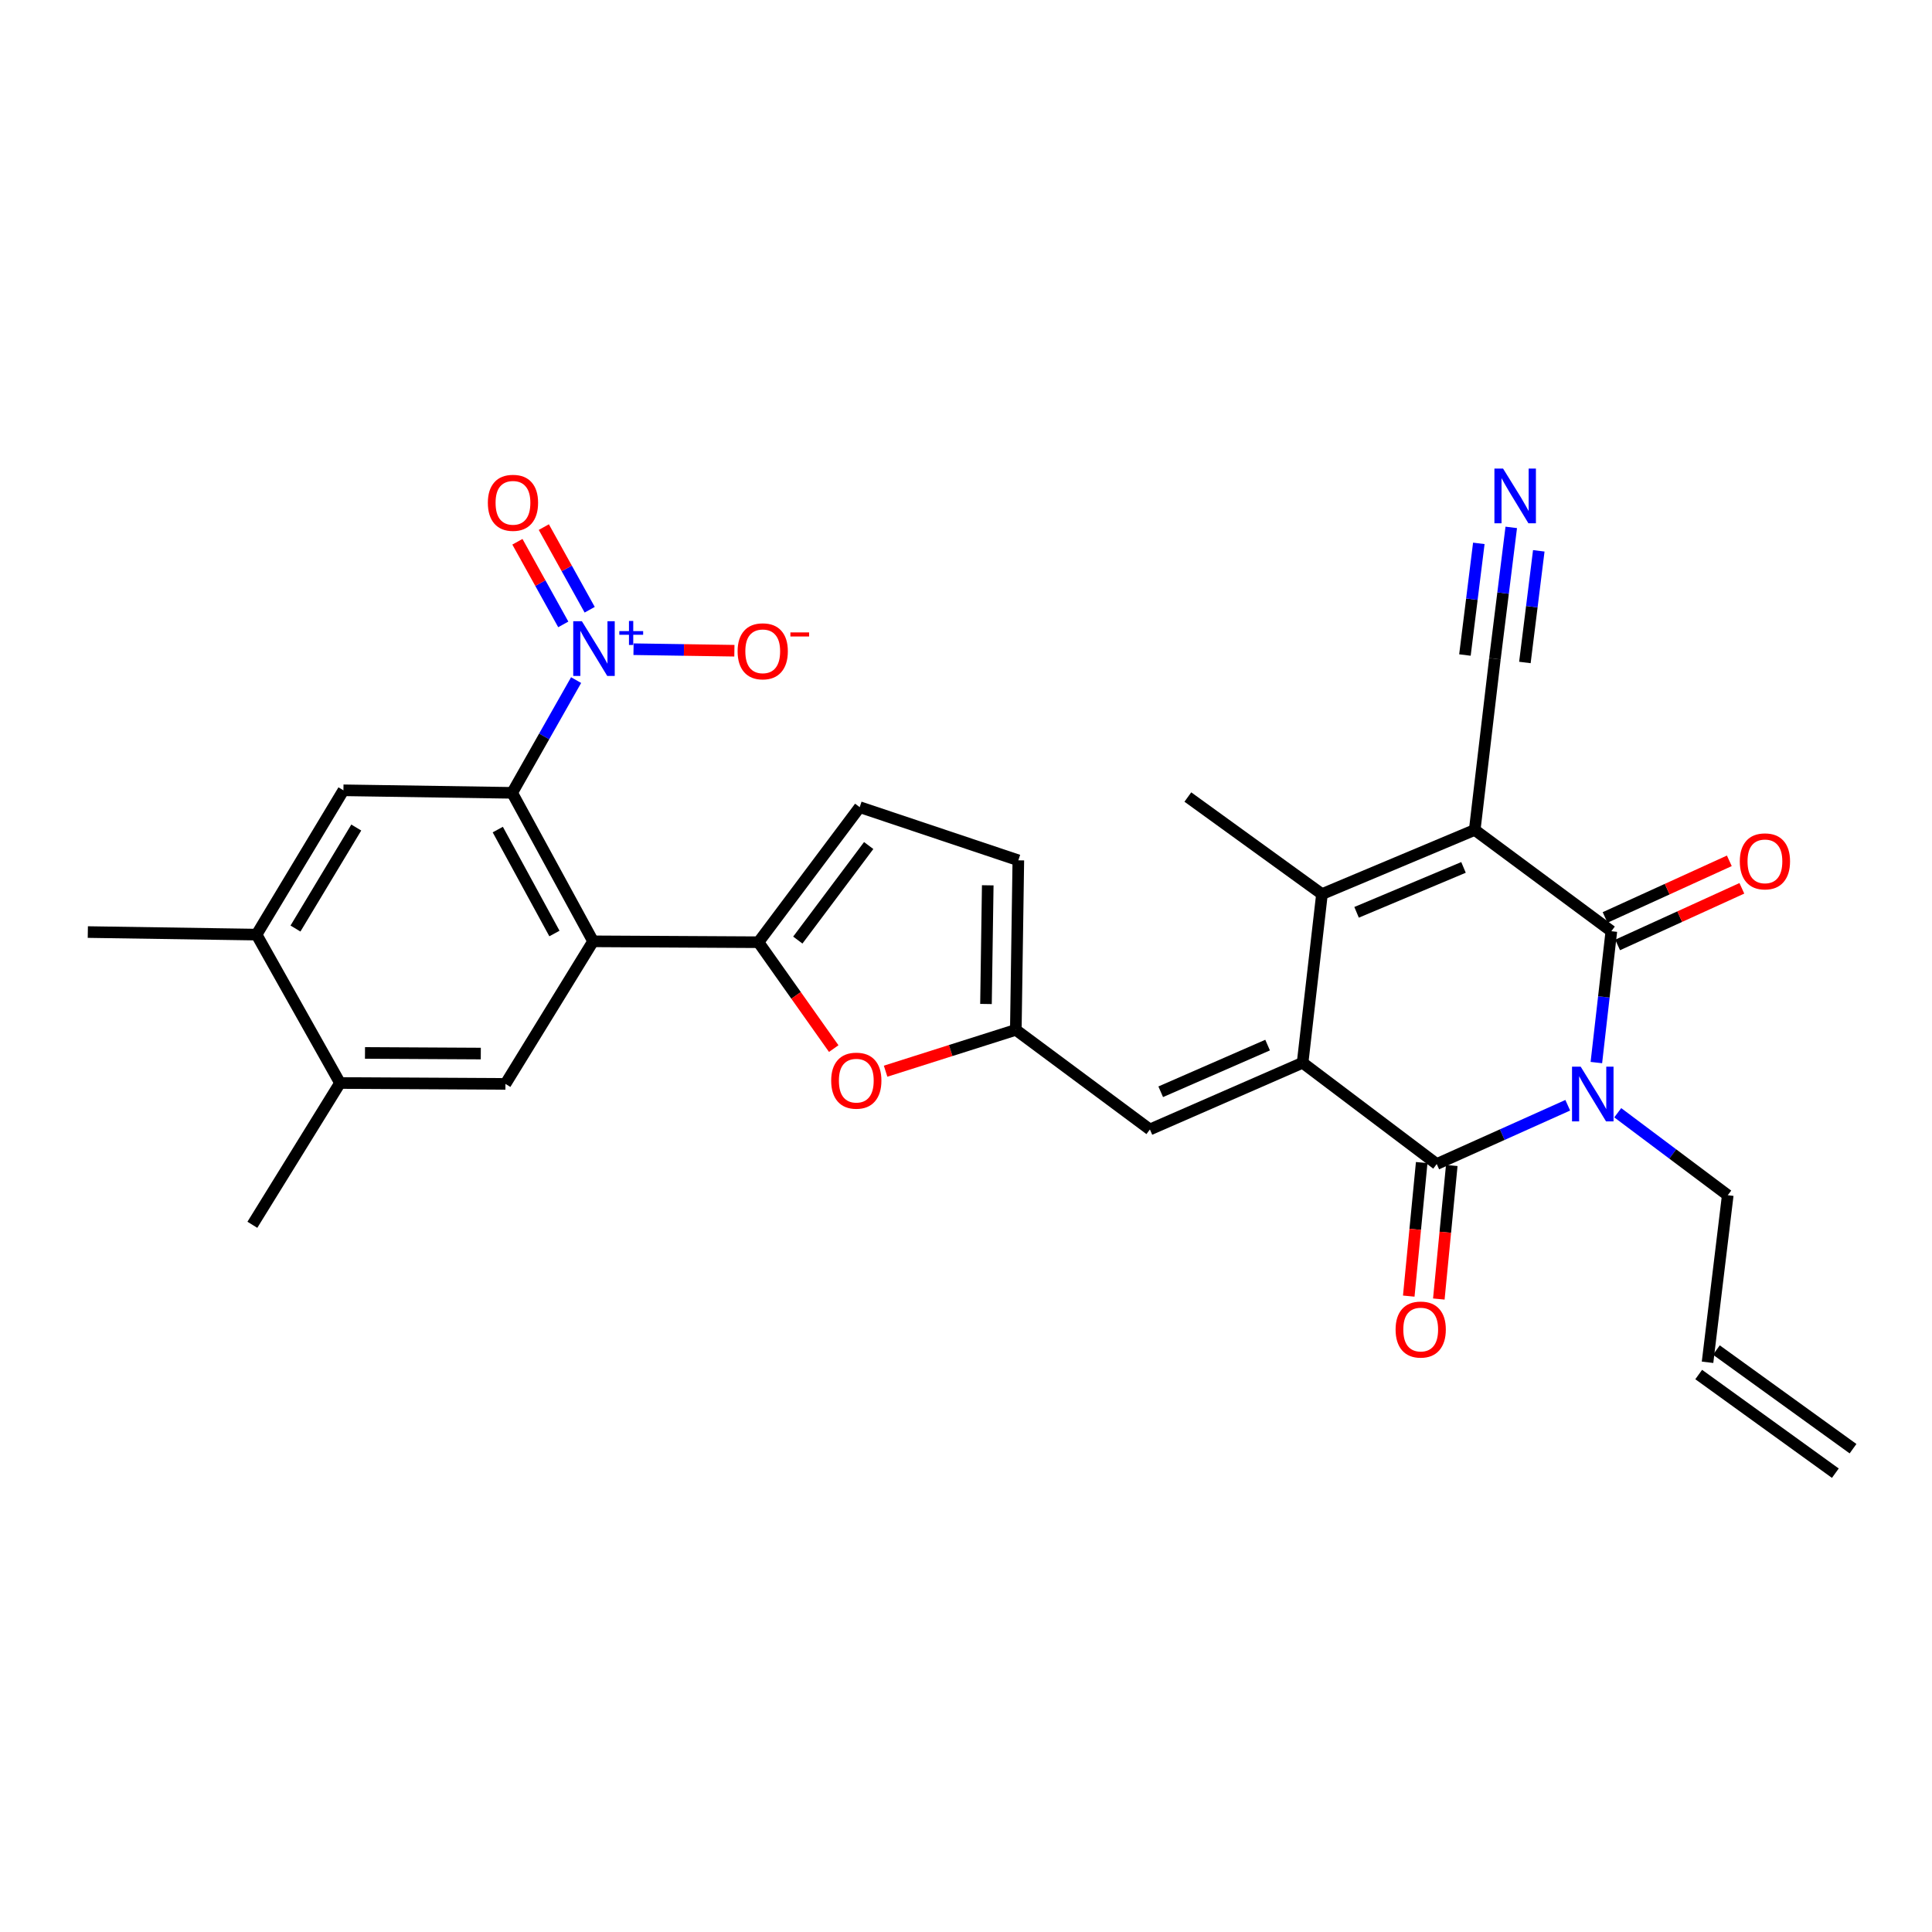 <?xml version='1.0' encoding='iso-8859-1'?>
<svg version='1.1' baseProfile='full'
              xmlns='http://www.w3.org/2000/svg'
                      xmlns:rdkit='http://www.rdkit.org/xml'
                      xmlns:xlink='http://www.w3.org/1999/xlink'
                  xml:space='preserve'
width='1000px' height='1000px' viewBox='0 0 1000 1000'>
<!-- END OF HEADER -->
<rect style='opacity:1.0;fill:#FFFFFF;stroke:none' width='1000' height='1000' x='0' y='0'> </rect>
<path class='bond-2' d='M 763.312,429.571 L 834.035,481.99' style='fill:none;fill-rule:evenodd;stroke:#000000;stroke-width:6px;stroke-linecap:butt;stroke-linejoin:miter;stroke-opacity:1' />
<path class='bond-4' d='M 763.312,429.571 L 684.249,462.783' style='fill:none;fill-rule:evenodd;stroke:#000000;stroke-width:6px;stroke-linecap:butt;stroke-linejoin:miter;stroke-opacity:1' />
<path class='bond-4' d='M 757.509,448.97 L 702.164,472.218' style='fill:none;fill-rule:evenodd;stroke:#000000;stroke-width:6px;stroke-linecap:butt;stroke-linejoin:miter;stroke-opacity:1' />
<path class='bond-13' d='M 763.312,429.571 L 773.763,340.969' style='fill:none;fill-rule:evenodd;stroke:#000000;stroke-width:6px;stroke-linecap:butt;stroke-linejoin:miter;stroke-opacity:1' />
<path class='bond-0' d='M 826.276,549.985 L 830.156,515.988' style='fill:none;fill-rule:evenodd;stroke:#0000FF;stroke-width:6px;stroke-linecap:butt;stroke-linejoin:miter;stroke-opacity:1' />
<path class='bond-0' d='M 830.156,515.988 L 834.035,481.99' style='fill:none;fill-rule:evenodd;stroke:#000000;stroke-width:6px;stroke-linecap:butt;stroke-linejoin:miter;stroke-opacity:1' />
<path class='bond-24' d='M 837.341,575.954 L 865.812,597.298' style='fill:none;fill-rule:evenodd;stroke:#0000FF;stroke-width:6px;stroke-linecap:butt;stroke-linejoin:miter;stroke-opacity:1' />
<path class='bond-24' d='M 865.812,597.298 L 894.282,618.641' style='fill:none;fill-rule:evenodd;stroke:#000000;stroke-width:6px;stroke-linecap:butt;stroke-linejoin:miter;stroke-opacity:1' />
<path class='bond-30' d='M 811.465,572.077 L 777.559,587.289' style='fill:none;fill-rule:evenodd;stroke:#0000FF;stroke-width:6px;stroke-linecap:butt;stroke-linejoin:miter;stroke-opacity:1' />
<path class='bond-30' d='M 777.559,587.289 L 743.653,602.5' style='fill:none;fill-rule:evenodd;stroke:#000000;stroke-width:6px;stroke-linecap:butt;stroke-linejoin:miter;stroke-opacity:1' />
<path class='bond-1' d='M 674.224,550.09 L 684.249,462.783' style='fill:none;fill-rule:evenodd;stroke:#000000;stroke-width:6px;stroke-linecap:butt;stroke-linejoin:miter;stroke-opacity:1' />
<path class='bond-3' d='M 674.224,550.09 L 743.653,602.5' style='fill:none;fill-rule:evenodd;stroke:#000000;stroke-width:6px;stroke-linecap:butt;stroke-linejoin:miter;stroke-opacity:1' />
<path class='bond-9' d='M 674.224,550.09 L 595.187,584.605' style='fill:none;fill-rule:evenodd;stroke:#000000;stroke-width:6px;stroke-linecap:butt;stroke-linejoin:miter;stroke-opacity:1' />
<path class='bond-9' d='M 656.11,540.937 L 600.784,565.097' style='fill:none;fill-rule:evenodd;stroke:#000000;stroke-width:6px;stroke-linecap:butt;stroke-linejoin:miter;stroke-opacity:1' />
<path class='bond-21' d='M 837.278,489.105 L 869.431,474.448' style='fill:none;fill-rule:evenodd;stroke:#000000;stroke-width:6px;stroke-linecap:butt;stroke-linejoin:miter;stroke-opacity:1' />
<path class='bond-21' d='M 869.431,474.448 L 901.583,459.791' style='fill:none;fill-rule:evenodd;stroke:#FF0000;stroke-width:6px;stroke-linecap:butt;stroke-linejoin:miter;stroke-opacity:1' />
<path class='bond-21' d='M 830.792,474.876 L 862.945,460.219' style='fill:none;fill-rule:evenodd;stroke:#000000;stroke-width:6px;stroke-linecap:butt;stroke-linejoin:miter;stroke-opacity:1' />
<path class='bond-21' d='M 862.945,460.219 L 895.097,445.563' style='fill:none;fill-rule:evenodd;stroke:#FF0000;stroke-width:6px;stroke-linecap:butt;stroke-linejoin:miter;stroke-opacity:1' />
<path class='bond-22' d='M 735.871,601.746 L 732.521,636.305' style='fill:none;fill-rule:evenodd;stroke:#000000;stroke-width:6px;stroke-linecap:butt;stroke-linejoin:miter;stroke-opacity:1' />
<path class='bond-22' d='M 732.521,636.305 L 729.171,670.864' style='fill:none;fill-rule:evenodd;stroke:#FF0000;stroke-width:6px;stroke-linecap:butt;stroke-linejoin:miter;stroke-opacity:1' />
<path class='bond-22' d='M 751.435,603.255 L 748.085,637.814' style='fill:none;fill-rule:evenodd;stroke:#000000;stroke-width:6px;stroke-linecap:butt;stroke-linejoin:miter;stroke-opacity:1' />
<path class='bond-22' d='M 748.085,637.814 L 744.735,672.372' style='fill:none;fill-rule:evenodd;stroke:#FF0000;stroke-width:6px;stroke-linecap:butt;stroke-linejoin:miter;stroke-opacity:1' />
<path class='bond-27' d='M 684.249,462.783 L 614.829,412.544' style='fill:none;fill-rule:evenodd;stroke:#000000;stroke-width:6px;stroke-linecap:butt;stroke-linejoin:miter;stroke-opacity:1' />
<path class='bond-5' d='M 306.986,487.229 L 392.573,487.689' style='fill:none;fill-rule:evenodd;stroke:#000000;stroke-width:6px;stroke-linecap:butt;stroke-linejoin:miter;stroke-opacity:1' />
<path class='bond-7' d='M 306.986,487.229 L 265.095,410.372' style='fill:none;fill-rule:evenodd;stroke:#000000;stroke-width:6px;stroke-linecap:butt;stroke-linejoin:miter;stroke-opacity:1' />
<path class='bond-7' d='M 286.972,483.184 L 257.649,429.384' style='fill:none;fill-rule:evenodd;stroke:#000000;stroke-width:6px;stroke-linecap:butt;stroke-linejoin:miter;stroke-opacity:1' />
<path class='bond-12' d='M 306.986,487.229 L 261.621,561.027' style='fill:none;fill-rule:evenodd;stroke:#000000;stroke-width:6px;stroke-linecap:butt;stroke-linejoin:miter;stroke-opacity:1' />
<path class='bond-6' d='M 298.196,352.019 L 281.646,381.196' style='fill:none;fill-rule:evenodd;stroke:#0000FF;stroke-width:6px;stroke-linecap:butt;stroke-linejoin:miter;stroke-opacity:1' />
<path class='bond-6' d='M 281.646,381.196 L 265.095,410.372' style='fill:none;fill-rule:evenodd;stroke:#000000;stroke-width:6px;stroke-linecap:butt;stroke-linejoin:miter;stroke-opacity:1' />
<path class='bond-20' d='M 327.911,336.023 L 354.014,336.418' style='fill:none;fill-rule:evenodd;stroke:#0000FF;stroke-width:6px;stroke-linecap:butt;stroke-linejoin:miter;stroke-opacity:1' />
<path class='bond-20' d='M 354.014,336.418 L 380.116,336.812' style='fill:none;fill-rule:evenodd;stroke:#FF0000;stroke-width:6px;stroke-linecap:butt;stroke-linejoin:miter;stroke-opacity:1' />
<path class='bond-23' d='M 305.223,315.599 L 293.352,294.213' style='fill:none;fill-rule:evenodd;stroke:#0000FF;stroke-width:6px;stroke-linecap:butt;stroke-linejoin:miter;stroke-opacity:1' />
<path class='bond-23' d='M 293.352,294.213 L 281.482,272.828' style='fill:none;fill-rule:evenodd;stroke:#FF0000;stroke-width:6px;stroke-linecap:butt;stroke-linejoin:miter;stroke-opacity:1' />
<path class='bond-23' d='M 291.551,323.188 L 279.68,301.802' style='fill:none;fill-rule:evenodd;stroke:#0000FF;stroke-width:6px;stroke-linecap:butt;stroke-linejoin:miter;stroke-opacity:1' />
<path class='bond-23' d='M 279.68,301.802 L 267.809,280.417' style='fill:none;fill-rule:evenodd;stroke:#FF0000;stroke-width:6px;stroke-linecap:butt;stroke-linejoin:miter;stroke-opacity:1' />
<path class='bond-14' d='M 265.095,410.372 L 177.753,409.06' style='fill:none;fill-rule:evenodd;stroke:#000000;stroke-width:6px;stroke-linecap:butt;stroke-linejoin:miter;stroke-opacity:1' />
<path class='bond-8' d='M 392.573,487.689 L 412.054,515.22' style='fill:none;fill-rule:evenodd;stroke:#000000;stroke-width:6px;stroke-linecap:butt;stroke-linejoin:miter;stroke-opacity:1' />
<path class='bond-8' d='M 412.054,515.22 L 431.536,542.752' style='fill:none;fill-rule:evenodd;stroke:#FF0000;stroke-width:6px;stroke-linecap:butt;stroke-linejoin:miter;stroke-opacity:1' />
<path class='bond-31' d='M 392.573,487.689 L 444.983,417.782' style='fill:none;fill-rule:evenodd;stroke:#000000;stroke-width:6px;stroke-linecap:butt;stroke-linejoin:miter;stroke-opacity:1' />
<path class='bond-31' d='M 412.946,486.583 L 449.633,437.649' style='fill:none;fill-rule:evenodd;stroke:#000000;stroke-width:6px;stroke-linecap:butt;stroke-linejoin:miter;stroke-opacity:1' />
<path class='bond-11' d='M 595.187,584.605 L 525.784,533.054' style='fill:none;fill-rule:evenodd;stroke:#000000;stroke-width:6px;stroke-linecap:butt;stroke-linejoin:miter;stroke-opacity:1' />
<path class='bond-10' d='M 458.385,554.45 L 492.085,543.752' style='fill:none;fill-rule:evenodd;stroke:#FF0000;stroke-width:6px;stroke-linecap:butt;stroke-linejoin:miter;stroke-opacity:1' />
<path class='bond-10' d='M 492.085,543.752 L 525.784,533.054' style='fill:none;fill-rule:evenodd;stroke:#000000;stroke-width:6px;stroke-linecap:butt;stroke-linejoin:miter;stroke-opacity:1' />
<path class='bond-19' d='M 525.784,533.054 L 527.087,445.304' style='fill:none;fill-rule:evenodd;stroke:#000000;stroke-width:6px;stroke-linecap:butt;stroke-linejoin:miter;stroke-opacity:1' />
<path class='bond-19' d='M 510.344,519.659 L 511.256,458.234' style='fill:none;fill-rule:evenodd;stroke:#000000;stroke-width:6px;stroke-linecap:butt;stroke-linejoin:miter;stroke-opacity:1' />
<path class='bond-17' d='M 261.621,561.027 L 175.99,560.567' style='fill:none;fill-rule:evenodd;stroke:#000000;stroke-width:6px;stroke-linecap:butt;stroke-linejoin:miter;stroke-opacity:1' />
<path class='bond-17' d='M 248.86,545.321 L 188.919,544.999' style='fill:none;fill-rule:evenodd;stroke:#000000;stroke-width:6px;stroke-linecap:butt;stroke-linejoin:miter;stroke-opacity:1' />
<path class='bond-16' d='M 773.763,340.969 L 777.993,306.973' style='fill:none;fill-rule:evenodd;stroke:#000000;stroke-width:6px;stroke-linecap:butt;stroke-linejoin:miter;stroke-opacity:1' />
<path class='bond-16' d='M 777.993,306.973 L 782.222,272.977' style='fill:none;fill-rule:evenodd;stroke:#0000FF;stroke-width:6px;stroke-linecap:butt;stroke-linejoin:miter;stroke-opacity:1' />
<path class='bond-16' d='M 789.28,342.9 L 792.876,314.003' style='fill:none;fill-rule:evenodd;stroke:#000000;stroke-width:6px;stroke-linecap:butt;stroke-linejoin:miter;stroke-opacity:1' />
<path class='bond-16' d='M 792.876,314.003 L 796.471,285.107' style='fill:none;fill-rule:evenodd;stroke:#0000FF;stroke-width:6px;stroke-linecap:butt;stroke-linejoin:miter;stroke-opacity:1' />
<path class='bond-16' d='M 758.245,339.039 L 761.841,310.142' style='fill:none;fill-rule:evenodd;stroke:#000000;stroke-width:6px;stroke-linecap:butt;stroke-linejoin:miter;stroke-opacity:1' />
<path class='bond-16' d='M 761.841,310.142 L 765.436,281.245' style='fill:none;fill-rule:evenodd;stroke:#0000FF;stroke-width:6px;stroke-linecap:butt;stroke-linejoin:miter;stroke-opacity:1' />
<path class='bond-32' d='M 177.753,409.06 L 132.797,483.754' style='fill:none;fill-rule:evenodd;stroke:#000000;stroke-width:6px;stroke-linecap:butt;stroke-linejoin:miter;stroke-opacity:1' />
<path class='bond-32' d='M 184.407,428.328 L 152.938,480.614' style='fill:none;fill-rule:evenodd;stroke:#000000;stroke-width:6px;stroke-linecap:butt;stroke-linejoin:miter;stroke-opacity:1' />
<path class='bond-15' d='M 444.983,417.782 L 527.087,445.304' style='fill:none;fill-rule:evenodd;stroke:#000000;stroke-width:6px;stroke-linecap:butt;stroke-linejoin:miter;stroke-opacity:1' />
<path class='bond-18' d='M 175.99,560.567 L 132.797,483.754' style='fill:none;fill-rule:evenodd;stroke:#000000;stroke-width:6px;stroke-linecap:butt;stroke-linejoin:miter;stroke-opacity:1' />
<path class='bond-29' d='M 175.99,560.567 L 130.625,633.949' style='fill:none;fill-rule:evenodd;stroke:#000000;stroke-width:6px;stroke-linecap:butt;stroke-linejoin:miter;stroke-opacity:1' />
<path class='bond-28' d='M 132.797,483.754 L 45.455,482.433' style='fill:none;fill-rule:evenodd;stroke:#000000;stroke-width:6px;stroke-linecap:butt;stroke-linejoin:miter;stroke-opacity:1' />
<path class='bond-25' d='M 894.282,618.641 L 883.822,705.115' style='fill:none;fill-rule:evenodd;stroke:#000000;stroke-width:6px;stroke-linecap:butt;stroke-linejoin:miter;stroke-opacity:1' />
<path class='bond-26' d='M 879.245,711.454 L 949.969,762.518' style='fill:none;fill-rule:evenodd;stroke:#000000;stroke-width:6px;stroke-linecap:butt;stroke-linejoin:miter;stroke-opacity:1' />
<path class='bond-26' d='M 888.399,698.776 L 959.122,749.84' style='fill:none;fill-rule:evenodd;stroke:#000000;stroke-width:6px;stroke-linecap:butt;stroke-linejoin:miter;stroke-opacity:1' />
<path  class='atom-1' d='M 818.158 552.106
L 827.438 567.106
Q 828.358 568.586, 829.838 571.266
Q 831.318 573.946, 831.398 574.106
L 831.398 552.106
L 835.158 552.106
L 835.158 580.426
L 831.278 580.426
L 821.318 564.026
Q 820.158 562.106, 818.918 559.906
Q 817.718 557.706, 817.358 557.026
L 817.358 580.426
L 813.678 580.426
L 813.678 552.106
L 818.158 552.106
' fill='#0000FF'/>
<path  class='atom-7' d='M 301.186 321.554
L 310.466 336.554
Q 311.386 338.034, 312.866 340.714
Q 314.346 343.394, 314.426 343.554
L 314.426 321.554
L 318.186 321.554
L 318.186 349.874
L 314.306 349.874
L 304.346 333.474
Q 303.186 331.554, 301.946 329.354
Q 300.746 327.154, 300.386 326.474
L 300.386 349.874
L 296.706 349.874
L 296.706 321.554
L 301.186 321.554
' fill='#0000FF'/>
<path  class='atom-7' d='M 320.562 326.658
L 325.552 326.658
L 325.552 321.405
L 327.769 321.405
L 327.769 326.658
L 332.891 326.658
L 332.891 328.559
L 327.769 328.559
L 327.769 333.839
L 325.552 333.839
L 325.552 328.559
L 320.562 328.559
L 320.562 326.658
' fill='#0000FF'/>
<path  class='atom-11' d='M 430.22 559.344
Q 430.22 552.544, 433.58 548.744
Q 436.94 544.944, 443.22 544.944
Q 449.5 544.944, 452.86 548.744
Q 456.22 552.544, 456.22 559.344
Q 456.22 566.224, 452.82 570.144
Q 449.42 574.024, 443.22 574.024
Q 436.98 574.024, 433.58 570.144
Q 430.22 566.264, 430.22 559.344
M 443.22 570.824
Q 447.54 570.824, 449.86 567.944
Q 452.22 565.024, 452.22 559.344
Q 452.22 553.784, 449.86 550.984
Q 447.54 548.144, 443.22 548.144
Q 438.9 548.144, 436.54 550.944
Q 434.22 553.744, 434.22 559.344
Q 434.22 565.064, 436.54 567.944
Q 438.9 570.824, 443.22 570.824
' fill='#FF0000'/>
<path  class='atom-17' d='M 777.988 242.534
L 787.268 257.534
Q 788.188 259.014, 789.668 261.694
Q 791.148 264.374, 791.228 264.534
L 791.228 242.534
L 794.988 242.534
L 794.988 270.854
L 791.108 270.854
L 781.148 254.454
Q 779.988 252.534, 778.748 250.334
Q 777.548 248.134, 777.188 247.454
L 777.188 270.854
L 773.508 270.854
L 773.508 242.534
L 777.988 242.534
' fill='#0000FF'/>
<path  class='atom-21' d='M 381.788 337.114
Q 381.788 330.314, 385.148 326.514
Q 388.508 322.714, 394.788 322.714
Q 401.068 322.714, 404.428 326.514
Q 407.788 330.314, 407.788 337.114
Q 407.788 343.994, 404.388 347.914
Q 400.988 351.794, 394.788 351.794
Q 388.548 351.794, 385.148 347.914
Q 381.788 344.034, 381.788 337.114
M 394.788 348.594
Q 399.108 348.594, 401.428 345.714
Q 403.788 342.794, 403.788 337.114
Q 403.788 331.554, 401.428 328.754
Q 399.108 325.914, 394.788 325.914
Q 390.468 325.914, 388.108 328.714
Q 385.788 331.514, 385.788 337.114
Q 385.788 342.834, 388.108 345.714
Q 390.468 348.594, 394.788 348.594
' fill='#FF0000'/>
<path  class='atom-21' d='M 409.108 327.336
L 418.797 327.336
L 418.797 329.448
L 409.108 329.448
L 409.108 327.336
' fill='#FF0000'/>
<path  class='atom-22' d='M 900.524 445.836
Q 900.524 439.036, 903.884 435.236
Q 907.244 431.436, 913.524 431.436
Q 919.804 431.436, 923.164 435.236
Q 926.524 439.036, 926.524 445.836
Q 926.524 452.716, 923.124 456.636
Q 919.724 460.516, 913.524 460.516
Q 907.284 460.516, 903.884 456.636
Q 900.524 452.756, 900.524 445.836
M 913.524 457.316
Q 917.844 457.316, 920.164 454.436
Q 922.524 451.516, 922.524 445.836
Q 922.524 440.276, 920.164 437.476
Q 917.844 434.636, 913.524 434.636
Q 909.204 434.636, 906.844 437.436
Q 904.524 440.236, 904.524 445.836
Q 904.524 451.556, 906.844 454.436
Q 909.204 457.316, 913.524 457.316
' fill='#FF0000'/>
<path  class='atom-23' d='M 722.356 688.168
Q 722.356 681.368, 725.716 677.568
Q 729.076 673.768, 735.356 673.768
Q 741.636 673.768, 744.996 677.568
Q 748.356 681.368, 748.356 688.168
Q 748.356 695.048, 744.956 698.968
Q 741.556 702.848, 735.356 702.848
Q 729.116 702.848, 725.716 698.968
Q 722.356 695.088, 722.356 688.168
M 735.356 699.648
Q 739.676 699.648, 741.996 696.768
Q 744.356 693.848, 744.356 688.168
Q 744.356 682.608, 741.996 679.808
Q 739.676 676.968, 735.356 676.968
Q 731.036 676.968, 728.676 679.768
Q 726.356 682.568, 726.356 688.168
Q 726.356 693.888, 728.676 696.768
Q 731.036 699.648, 735.356 699.648
' fill='#FF0000'/>
<path  class='atom-24' d='M 252.512 260.249
Q 252.512 253.449, 255.872 249.649
Q 259.232 245.849, 265.512 245.849
Q 271.792 245.849, 275.152 249.649
Q 278.512 253.449, 278.512 260.249
Q 278.512 267.129, 275.112 271.049
Q 271.712 274.929, 265.512 274.929
Q 259.272 274.929, 255.872 271.049
Q 252.512 267.169, 252.512 260.249
M 265.512 271.729
Q 269.832 271.729, 272.152 268.849
Q 274.512 265.929, 274.512 260.249
Q 274.512 254.689, 272.152 251.889
Q 269.832 249.049, 265.512 249.049
Q 261.192 249.049, 258.832 251.849
Q 256.512 254.649, 256.512 260.249
Q 256.512 265.969, 258.832 268.849
Q 261.192 271.729, 265.512 271.729
' fill='#FF0000'/>
</svg>
